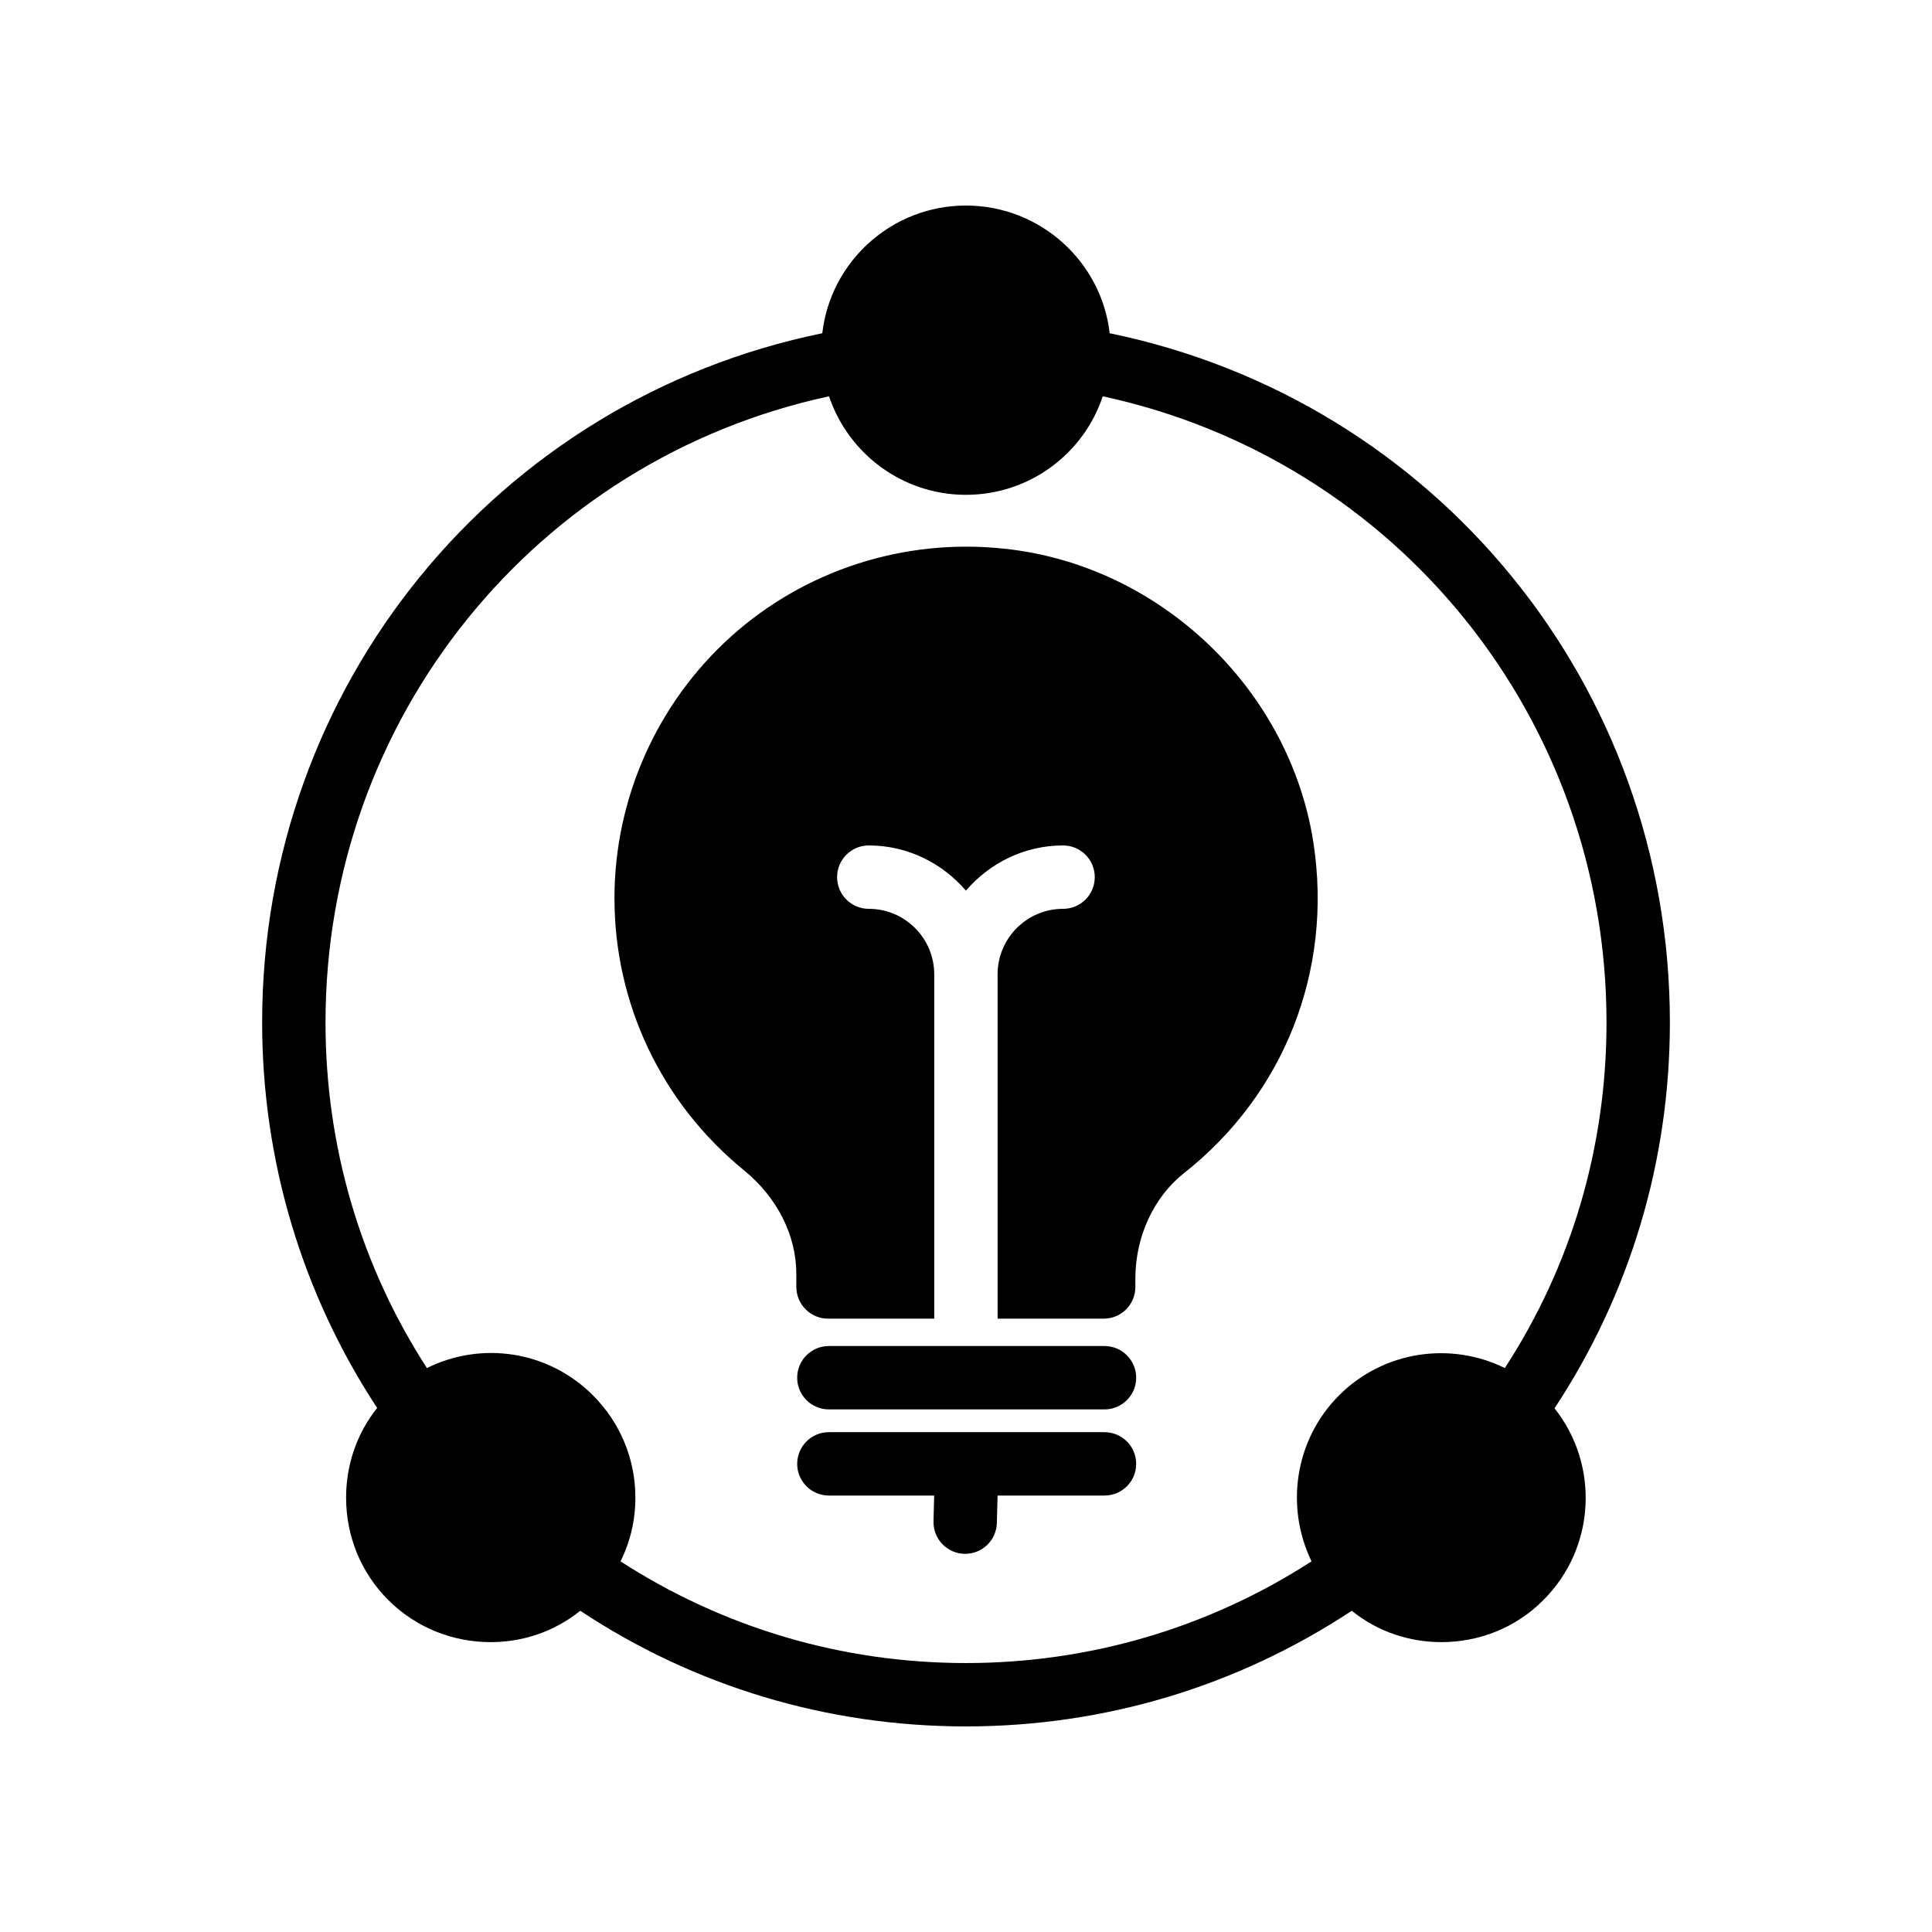 <?xml version="1.0" encoding="UTF-8"?>
<!-- Uploaded to: SVG Find, www.svgrepo.com, Generator: SVG Find Mixer Tools -->
<svg fill="#000000" width="800px" height="800px" version="1.1" viewBox="144 144 512 512" xmlns="http://www.w3.org/2000/svg">
 <g>
  <path d="m436.7 523.54h-73.039c-4.641 0-8.398 3.754-8.398 8.398 0 4.641 3.754 8.398 8.398 8.398h27.902l-0.176 6.824c-0.113 4.641 3.543 8.496 8.176 8.617h0.23c4.535 0 8.266-3.617 8.387-8.176l0.188-7.266h28.332c4.641 0 8.398-3.754 8.398-8.398 0-4.641-3.758-8.398-8.398-8.398z"/>
  <path d="m436.7 500.71h-73.039c-4.641 0-8.398 3.754-8.398 8.398 0 4.641 3.754 8.398 8.398 8.398h73.039c4.641 0 8.398-3.754 8.398-8.398 0-4.641-3.758-8.398-8.398-8.398z"/>
  <path d="m306.84 382.03c0 28.047 12.512 54.328 34.344 72.129 8.816 7.223 13.855 17.215 13.855 27.543v3.359c0 4.617 3.777 8.398 8.398 8.398h28.148l-0.004-91.258c0-9.57-7.781-17.352-17.344-17.352-4.641 0-8.398-3.754-8.398-8.398 0-4.641 3.754-8.398 8.398-8.398 10.32 0 19.473 4.703 25.742 11.969 6.266-7.266 15.422-11.969 25.746-11.969 4.641 0 8.398 3.754 8.398 8.398 0 4.641-3.754 8.398-8.398 8.398-9.57 0-17.352 7.781-17.352 17.352v91.254h28.109c4.703 0 8.398-3.777 8.398-8.398v-2.184c0-11.082 4.785-21.496 12.762-27.879 26.703-20.992 39.633-53.824 34.426-87.664-6.297-40.809-40.809-73.641-81.953-77.922-26.535-2.856-52.898 5.711-72.465 23.344-19.562 17.641-30.812 42.914-30.812 69.277z"/>
  <path d="m361.92 232.31c-86.402 17.719-148.45 93.457-148.45 182.63 0 36.609 10.578 71.875 30.48 102.19-5.375 6.719-8.23 15.031-8.23 23.762 0 10.246 3.945 19.902 11.168 27.121 7.473 7.473 17.297 11.168 27.121 11.168 8.398 0 16.793-2.688 23.762-8.312 30.312 20.066 65.496 30.648 102.19 30.648 36.695 0 71.875-10.582 102.27-30.648 6.969 5.625 15.367 8.312 23.762 8.312 9.824 0 19.648-3.695 27.039-11.168 13.855-13.855 14.863-35.77 2.938-50.801 19.984-30.312 30.566-65.496 30.566-102.27 0-89.176-62.051-164.83-148.46-182.63-2.184-19.062-18.473-33.84-38.121-33.84-19.566 0-35.855 14.777-38.039 33.836zm74.312 16.711c77.84 16.793 133.51 85.312 133.51 165.92 0 32.914-9.238 64.402-26.953 91.609-14.273-7.055-32.074-4.617-43.914 7.223s-14.273 29.641-7.305 44c-27.289 17.633-58.863 26.953-91.609 26.953-32.746 0-64.234-9.32-91.523-26.953 2.602-5.207 3.945-10.914 3.945-16.879 0-10.242-4.031-19.902-11.25-27.121-11.926-11.922-29.641-14.359-44-7.223-17.633-27.289-26.871-58.777-26.871-91.609 0-80.523 55.672-149.13 133.43-165.92 5.121 15.199 19.48 26.113 36.273 26.113 16.879 0 31.234-10.914 36.273-26.113z"/>
 </g>
</svg>